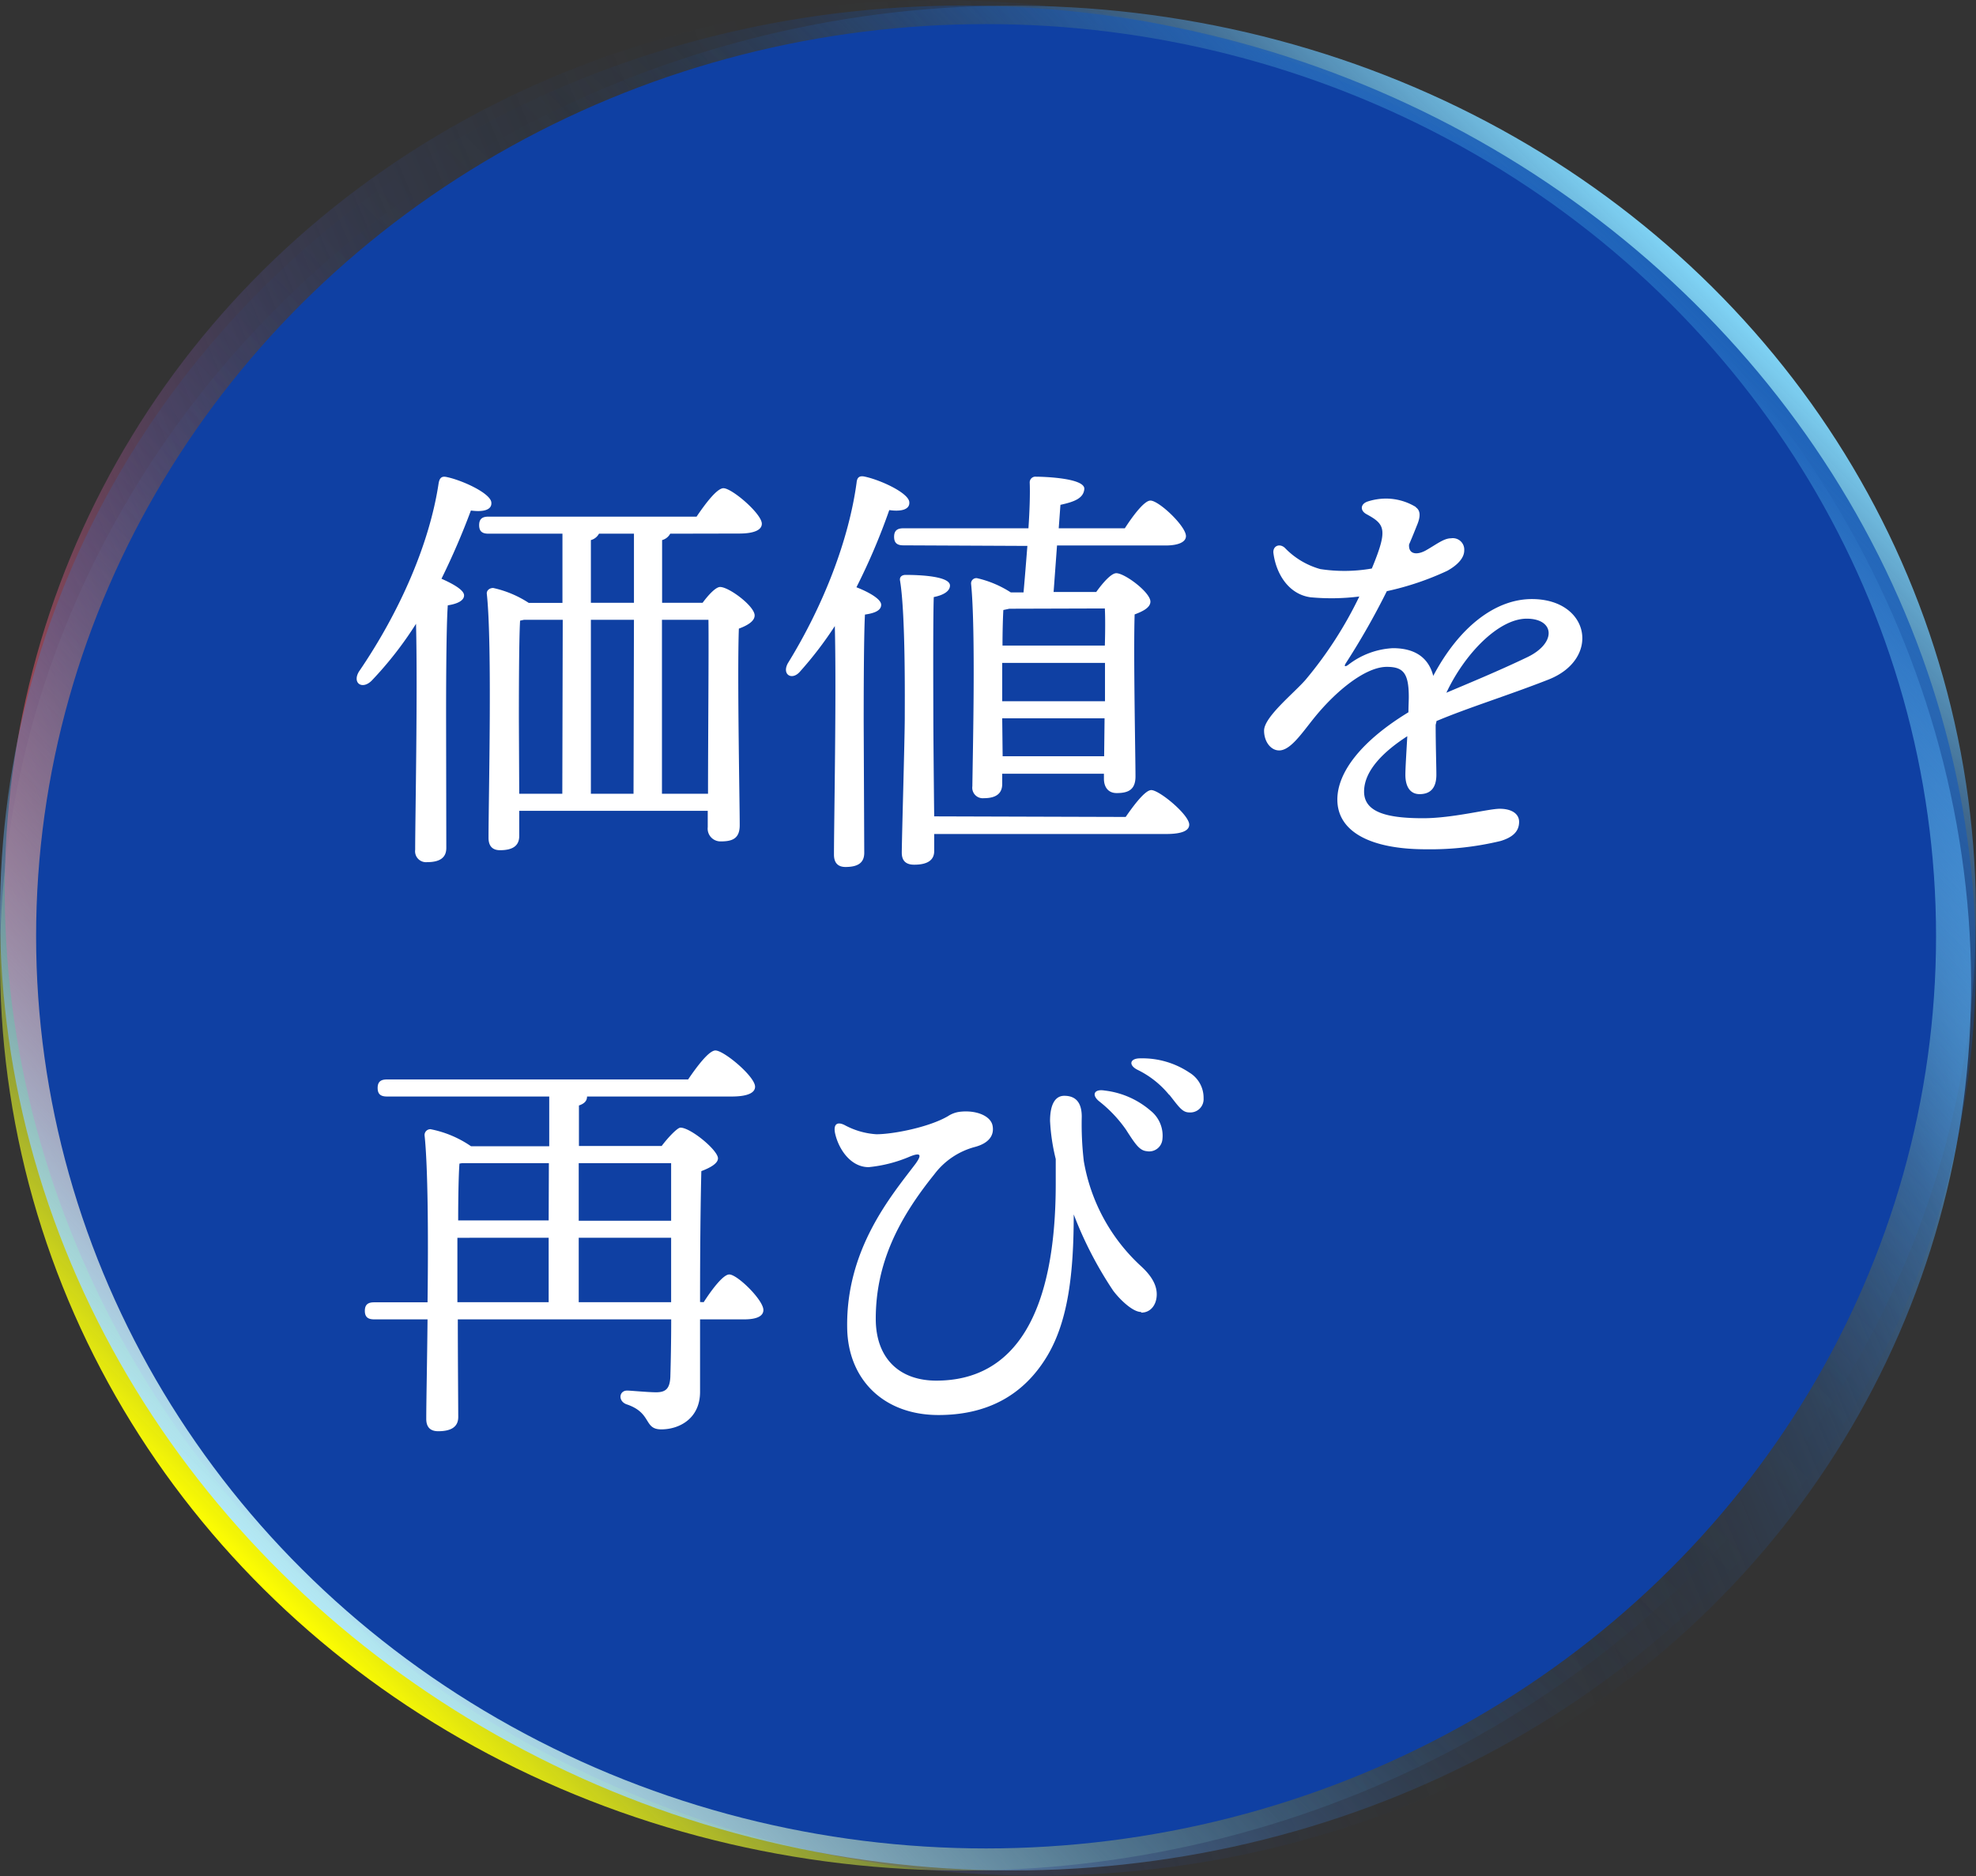 <svg xmlns="http://www.w3.org/2000/svg" xmlns:xlink="http://www.w3.org/1999/xlink" viewBox="0 0 278 264"><rect x="0" y="0" width="278" height="264" fill="#333333" stroke="none"/><defs><style>.cls-1{fill:url(#名称未設定グラデーション_137);}.cls-2{fill:url(#名称未設定グラデーション_140);}.cls-3{fill:url(#名称未設定グラデーション_28);}.cls-4{fill:#0f40a3;}.cls-5{fill:#fff;}</style><linearGradient id="名称未設定グラデーション_137" x1="42.24" y1="228.76" x2="235.76" y2="35.24" gradientTransform="translate(29.66 -25.45) rotate(11.7)" gradientUnits="userSpaceOnUse"><stop offset="0" stop-color="#ff0"/><stop offset="0.05" stop-color="#dde61a" stop-opacity="0.86"/><stop offset="0.13" stop-color="#a7be43" stop-opacity="0.63"/><stop offset="0.21" stop-color="#789b66" stop-opacity="0.44"/><stop offset="0.29" stop-color="#527f83" stop-opacity="0.28"/><stop offset="0.36" stop-color="#346999" stop-opacity="0.16"/><stop offset="0.44" stop-color="#1f5aa9" stop-opacity="0.07"/><stop offset="0.51" stop-color="#1250b3" stop-opacity="0.02"/><stop offset="0.57" stop-color="#0e4db6" stop-opacity="0"/><stop offset="0.64" stop-color="#104fb7" stop-opacity="0.01"/><stop offset="0.69" stop-color="#1555ba" stop-opacity="0.06"/><stop offset="0.74" stop-color="#1d5fbf" stop-opacity="0.13"/><stop offset="0.8" stop-color="#296dc5" stop-opacity="0.24"/><stop offset="0.85" stop-color="#3980ce" stop-opacity="0.37"/><stop offset="0.9" stop-color="#4c96d9" stop-opacity="0.54"/><stop offset="0.94" stop-color="#62b1e5" stop-opacity="0.74"/><stop offset="0.99" stop-color="#7ccff3" stop-opacity="0.96"/><stop offset="1" stop-color="#80d4f6"/></linearGradient><linearGradient id="名称未設定グラデーション_140" x1="80.42" y1="365.62" x2="271.36" y2="174.68" gradientTransform="translate(405.77 -48.98) rotate(88.91)" gradientUnits="userSpaceOnUse"><stop offset="0" stop-color="#f94e3f"/><stop offset="0.04" stop-color="#dd4e4d" stop-opacity="0.88"/><stop offset="0.12" stop-color="#a74e69" stop-opacity="0.65"/><stop offset="0.2" stop-color="#784d80" stop-opacity="0.45"/><stop offset="0.28" stop-color="#524d94" stop-opacity="0.29"/><stop offset="0.36" stop-color="#344da3" stop-opacity="0.16"/><stop offset="0.44" stop-color="#1f4dad" stop-opacity="0.07"/><stop offset="0.51" stop-color="#124db4" stop-opacity="0.02"/><stop offset="0.57" stop-color="#0e4db6" stop-opacity="0"/><stop offset="0.64" stop-color="#104fb7" stop-opacity="0.01"/><stop offset="0.69" stop-color="#1555ba" stop-opacity="0.06"/><stop offset="0.74" stop-color="#1d5fbf" stop-opacity="0.13"/><stop offset="0.8" stop-color="#296dc5" stop-opacity="0.24"/><stop offset="0.85" stop-color="#3980ce" stop-opacity="0.37"/><stop offset="0.9" stop-color="#4c96d9" stop-opacity="0.54"/><stop offset="0.94" stop-color="#62b1e5" stop-opacity="0.74"/><stop offset="0.99" stop-color="#7ccff3" stop-opacity="0.96"/><stop offset="1" stop-color="#80d4f6"/></linearGradient><linearGradient id="名称未設定グラデーション_28" x1="44.63" y1="226.37" x2="233.37" y2="37.63" gradientTransform="translate(240.06 -30.88) rotate(78.3)" gradientUnits="userSpaceOnUse"><stop offset="0" stop-color="#b3e8f6"/><stop offset="0.04" stop-color="#a1d7ef" stop-opacity="0.89"/><stop offset="0.12" stop-color="#7bb3e0" stop-opacity="0.66"/><stop offset="0.2" stop-color="#5994d3" stop-opacity="0.46"/><stop offset="0.28" stop-color="#3e7ac9" stop-opacity="0.29"/><stop offset="0.36" stop-color="#2967c1" stop-opacity="0.16"/><stop offset="0.44" stop-color="#1a58bb" stop-opacity="0.07"/><stop offset="0.51" stop-color="#1150b7" stop-opacity="0.02"/><stop offset="0.57" stop-color="#0e4db6" stop-opacity="0"/><stop offset="0.64" stop-color="#0e4db6" stop-opacity="0.02"/><stop offset="0.71" stop-color="#0f4eb6" stop-opacity="0.08"/><stop offset="0.77" stop-color="#1150b6" stop-opacity="0.18"/><stop offset="0.83" stop-color="#1253b7" stop-opacity="0.32"/><stop offset="0.88" stop-color="#1557b7" stop-opacity="0.5"/><stop offset="0.94" stop-color="#185bb7" stop-opacity="0.72"/><stop offset="1" stop-color="#1c60b8" stop-opacity="0.98"/><stop offset="1" stop-color="#1c60b8"/></linearGradient></defs><title>アセット 2</title><g id="レイヤー_2" data-name="レイヤー 2"><g id="テキスト"><ellipse class="cls-1" cx="139" cy="132" rx="139.33" ry="130.85" transform="translate(-23.88 30.94) rotate(-11.7)"/><ellipse class="cls-2" cx="139" cy="132" rx="130.44" ry="139.76" transform="translate(-37.46 206.88) rotate(-66.52)"/><ellipse class="cls-3" cx="139" cy="132" rx="130.85" ry="139.33" transform="translate(-18.45 241.34) rotate(-78.3)"/><ellipse class="cls-4" cx="138.73" cy="131.75" rx="133.65" ry="128.36"/><path class="cls-5" d="M62.79,119.32c0,1.32-.84,2-2.7,2a1.54,1.54,0,0,1-1.68-1.74c0-4.2.36-22,.12-31.8a51.34,51.34,0,0,1-6.24,8c-1.32,1.32-2.76.36-1.8-1.26C56.31,86,60.45,76.42,61.71,68c.12-.66.36-1,1-.9,2.22.42,6.42,2.34,6.42,3.66.06,1-1.14,1.32-2.88,1.08a103,103,0,0,1-4.14,9.6c1.5.66,3.18,1.56,3.18,2.34S64.23,85,63,85.18c-.24,3.18-.24,13.44-.24,15.42ZM94.29,75.1a1.83,1.83,0,0,1-1.14.9v8.82h5.7c.84-1.14,1.86-2.22,2.46-2.22,1.26,0,4.86,2.7,4.86,4,0,.84-1.08,1.44-2.22,1.86-.24,6.42.12,24.42.12,27.66,0,1.86-1,2.28-2.64,2.28a1.8,1.8,0,0,1-1.86-2V114.1H73.05v3.54c0,1.32-.84,2-2.7,2-1.08,0-1.62-.6-1.62-1.74,0-5.64.54-27.18-.24-34.32-.06-.48.36-.84.9-.84a15,15,0,0,1,5,2.1h4.74V75.1H68.73c-.78,0-1.32-.24-1.32-1.2s.54-1.2,1.32-1.2H98c1.26-1.86,2.88-4,3.78-4,1.2,0,5.4,3.6,5.4,5,0,.9-1.14,1.38-3.18,1.38ZM73.05,111.7h6.06l.06-24.48H73.71l-.54.12C73,90.1,73,99.28,73,101.08ZM89.19,84.82V75.1H84.27a1.83,1.83,0,0,1-1.14.9v8.82ZM83.13,111.7h6l.06-24.48H83.13Zm10-24.48V111.7h6.48c0-7.26.12-20.52.06-24.48Z"/><path class="cls-5" d="M121.59,120c0,1.38-.84,2-2.64,2-1.08,0-1.62-.6-1.62-1.74,0-4.26.36-22.74.12-32.16a52.59,52.59,0,0,1-4.86,6.36c-1.14,1.38-2.64.48-1.74-1.14,5.1-8.28,8.58-17.46,9.66-25.38.06-.66.3-1,1-.9,2.22.42,6.42,2.34,6.42,3.66.06,1-1.14,1.32-2.82,1.08a89.4,89.4,0,0,1-4.62,10.86c1.56.6,3.48,1.62,3.48,2.46s-1,1.2-2.28,1.38c-.18,3.12-.18,13.14-.18,15.18Zm5.52-43.26c-.78,0-1.32-.24-1.32-1.2s.54-1.2,1.32-1.2h17.58c.18-2.64.24-5,.18-6.42a.8.8,0,0,1,.9-.84c1,0,6.9.18,6.78,1.74-.12,1.32-1.44,1.8-3.36,2.22l-.24,3.3h9.3c1.2-1.86,2.76-3.9,3.6-3.9,1.2,0,5,3.6,5,5,0,.84-1.08,1.32-2.88,1.32H148.71l-.48,6.54h6c.9-1.26,2.1-2.64,2.82-2.64,1.2,0,4.8,2.7,4.8,4,0,.84-1.08,1.38-2.22,1.8-.18,5.52.12,20,.12,22.8,0,1.86-1,2.34-2.64,2.34-1.38,0-1.8-1.08-1.8-2v-.72H141v1.44c0,1.32-.84,2-2.58,2a1.48,1.48,0,0,1-1.62-1.68c.06-5,.48-22-.18-28.5a.74.74,0,0,1,.84-.78,14.83,14.83,0,0,1,4.74,2H144c.18-2,.36-4.26.54-6.54Zm31.26,38.22c1.2-1.74,2.76-3.78,3.6-3.78,1.14,0,5.34,3.48,5.34,4.86,0,.84-1,1.32-3.24,1.32H131.43v2.4c0,1.32-1,1.92-2.82,1.92-1.14,0-1.74-.54-1.74-1.68,0-1.86.42-16.14.42-19,0-2.1.12-14.52-.66-19.26-.12-.54.24-.84.78-.84,2,0,6.24.18,6.24,1.5,0,.72-.78,1.32-2.28,1.62-.12,3.12-.06,15.06-.06,16.86s.06,9,.12,14ZM141,98.68h14.46v-5.4H141v5.4Zm14.34,7.74.06-5.34H141l.06,5.34ZM142,85.66l-.84.18c-.06,1-.12,3-.12,5h14.4c.06-2.16.06-4,0-5.22Z"/><path class="cls-5" d="M199.17,71.37c.67.45.71,1.26.21,2.48-.21.51-.56,1.43-1.14,2.77-.11,1.43,1.16,1.51,2.38.82,1.45-.82,2.51-1.69,3.51-1.69h0A1.61,1.61,0,0,1,206,77.46c0,1-.84,2-2.38,2.86a40.14,40.14,0,0,1-8.51,2.87,104.38,104.38,0,0,1-5.75,10.11c-.3.46-.16.59.3.27a11.16,11.16,0,0,1,6.3-2.36c3,0,5,1.24,5.68,3.9,3.71-7,8.82-10.81,13.87-10.81,8.16,0,9.76,8.41,2.34,11.33-5.71,2.24-11.43,4-15.76,5.84,0,.18-.08.36-.11.55,0,2.71.1,5.81.1,7,0,1.88-.85,2.73-2.36,2.73-1.29,0-2-1-2-2.73,0-.89.14-3.09.27-5.42-3.1,2-6.08,4.72-6.08,7.79,0,2.92,3.23,3.75,8.3,3.75,4.2,0,9.17-1.33,10.79-1.33s2.72.67,2.72,1.84c0,1.37-.93,2.18-2.59,2.69a42.22,42.22,0,0,1-10.5,1.17c-7.84,0-12.48-2.48-12.48-7,0-3.86,3.41-8.27,10-12.28,0-.79.05-1.53.05-2.15,0-3.39-.8-4.24-3.09-4.24-3,0-7.2,3.39-10.36,7.35-1.69,2.12-3.24,4.41-4.79,4.41-1.17,0-2.12-1.23-2.12-2.79,0-1.94,4.27-5.32,5.87-7.19a56.08,56.08,0,0,0,7.53-11.68,31.43,31.43,0,0,1-6.86.11c-3.13-.43-4.85-3.36-5.22-6.19-.14-1,.82-1.46,1.59-.78a11,11,0,0,0,5,3A22.3,22.3,0,0,0,193,80c2.28-5.51,1.87-6.21-.72-7.63-1-.53-.88-1.48.17-1.81a8.5,8.5,0,0,1,2.68-.4,8.1,8.1,0,0,1,4.07,1.19Zm4.32,26.11c2.89-1.23,7.21-3,11.38-5s3.87-5.42-.08-5.42S206.06,92,203.49,97.48Z"/><path class="cls-5" d="M99,183.24c1.2-1.86,2.76-3.9,3.6-3.9,1.14,0,4.8,3.6,4.8,5,0,.9-1,1.32-2.7,1.32H98.49v10.2c0,3.78-2.94,5.28-5.46,5.28s-1.26-2.34-4.92-3.54c-1.2-.48-1-1.92.12-1.92.48,0,2.94.24,4.08.24,1.38,0,1.92-.54,2-2.16.06-2,.12-5,.12-8.1H64.41c0,5.28.06,12.42.06,13.74s-.9,2-2.82,2c-1.14,0-1.68-.6-1.68-1.74,0-2.46.12-7.86.18-14h-7.5c-.78,0-1.32-.24-1.32-1.2s.54-1.2,1.32-1.2h7.5c.12-9.06.06-19.14-.42-23.52a.82.82,0,0,1,.84-.84,15.12,15.12,0,0,1,5.7,2.4h11v-7H54.45c-.78,0-1.32-.24-1.32-1.2s.54-1.2,1.32-1.2H96.81c1.26-1.86,2.94-4.08,3.84-4.08,1.2,0,5.58,3.66,5.58,5.1,0,.84-1,1.38-3.3,1.38H82.59c0,.6-.36,1-1.14,1.26v5.7H93.09c.9-1.2,2.22-2.58,2.64-2.58,1.44,0,5.28,3.18,5.28,4.32,0,.72-1.08,1.32-2.34,1.8-.12,4.8-.18,11.52-.18,18.42Zm-34.68,0H77.19v-9.06H64.35v9.06Zm12.9-19.56H65l-.36.06c-.12,1.56-.18,4.86-.18,8H77.19Zm4.2,0v8.1h13v-8.1Zm13,19.56v-9.06h-13v9.06Z"/><path class="cls-5" d="M160.53,184.62c-1.18,0-3-1.77-3.92-3a54,54,0,0,1-5.55-10.73c0,8.35-.8,15-3.71,19.89-3.44,5.76-8.7,8.34-15.32,8.34-7.72,0-12.7-5-12.84-12.18-.22-11.13,6.21-18.68,9.59-23.14,1-1.37.68-1.62-.7-1.08a19.59,19.59,0,0,1-5.87,1.52c-2.52,0-4.19-2.49-4.7-4.66h0c-.3-1.26.16-1.84,1.32-1.26a10.82,10.82,0,0,0,4.46,1.29c2.4,0,7.44-1,10.07-2.54a3.91,3.91,0,0,1,1.75-.63c2.24-.24,4.26.58,4.53,1.95s-.51,2.47-2.45,3a10.52,10.52,0,0,0-5.76,3.88c-5.07,6.29-8.22,12.57-8.22,20.31,0,5.51,3.27,8.7,8.52,8.7,11.12,0,16.8-9.51,16.8-27.72,0-1.27,0-2.43,0-3.46a28.19,28.19,0,0,1-.8-5.36c0-2.29.7-3.54,2-3.54,1.66,0,2.46,1,2.46,2.94a44.35,44.35,0,0,0,.29,6.26,26,26,0,0,0,8,14.73c1.33,1.21,2.26,2.52,2.26,4s-.86,2.58-2.16,2.58Zm-2.05-25.56a18.51,18.51,0,0,0-3.86-4.1c-1.1-.91-.66-1.75.79-1.5a12,12,0,0,1,6.47,2.84,4.49,4.49,0,0,1,1.66,4,1.87,1.87,0,0,1-2.23,1.69c-1-.1-1.59-1-2.83-2.92Zm6-5a13.21,13.21,0,0,0-4.49-3.54c-1.29-.68-1-1.62.48-1.59a11.88,11.88,0,0,1,6.86,2,4.13,4.13,0,0,1,2,3.61,1.87,1.87,0,0,1-2,2c-1,0-1.46-.77-2.82-2.49Z"/></g></g></svg>